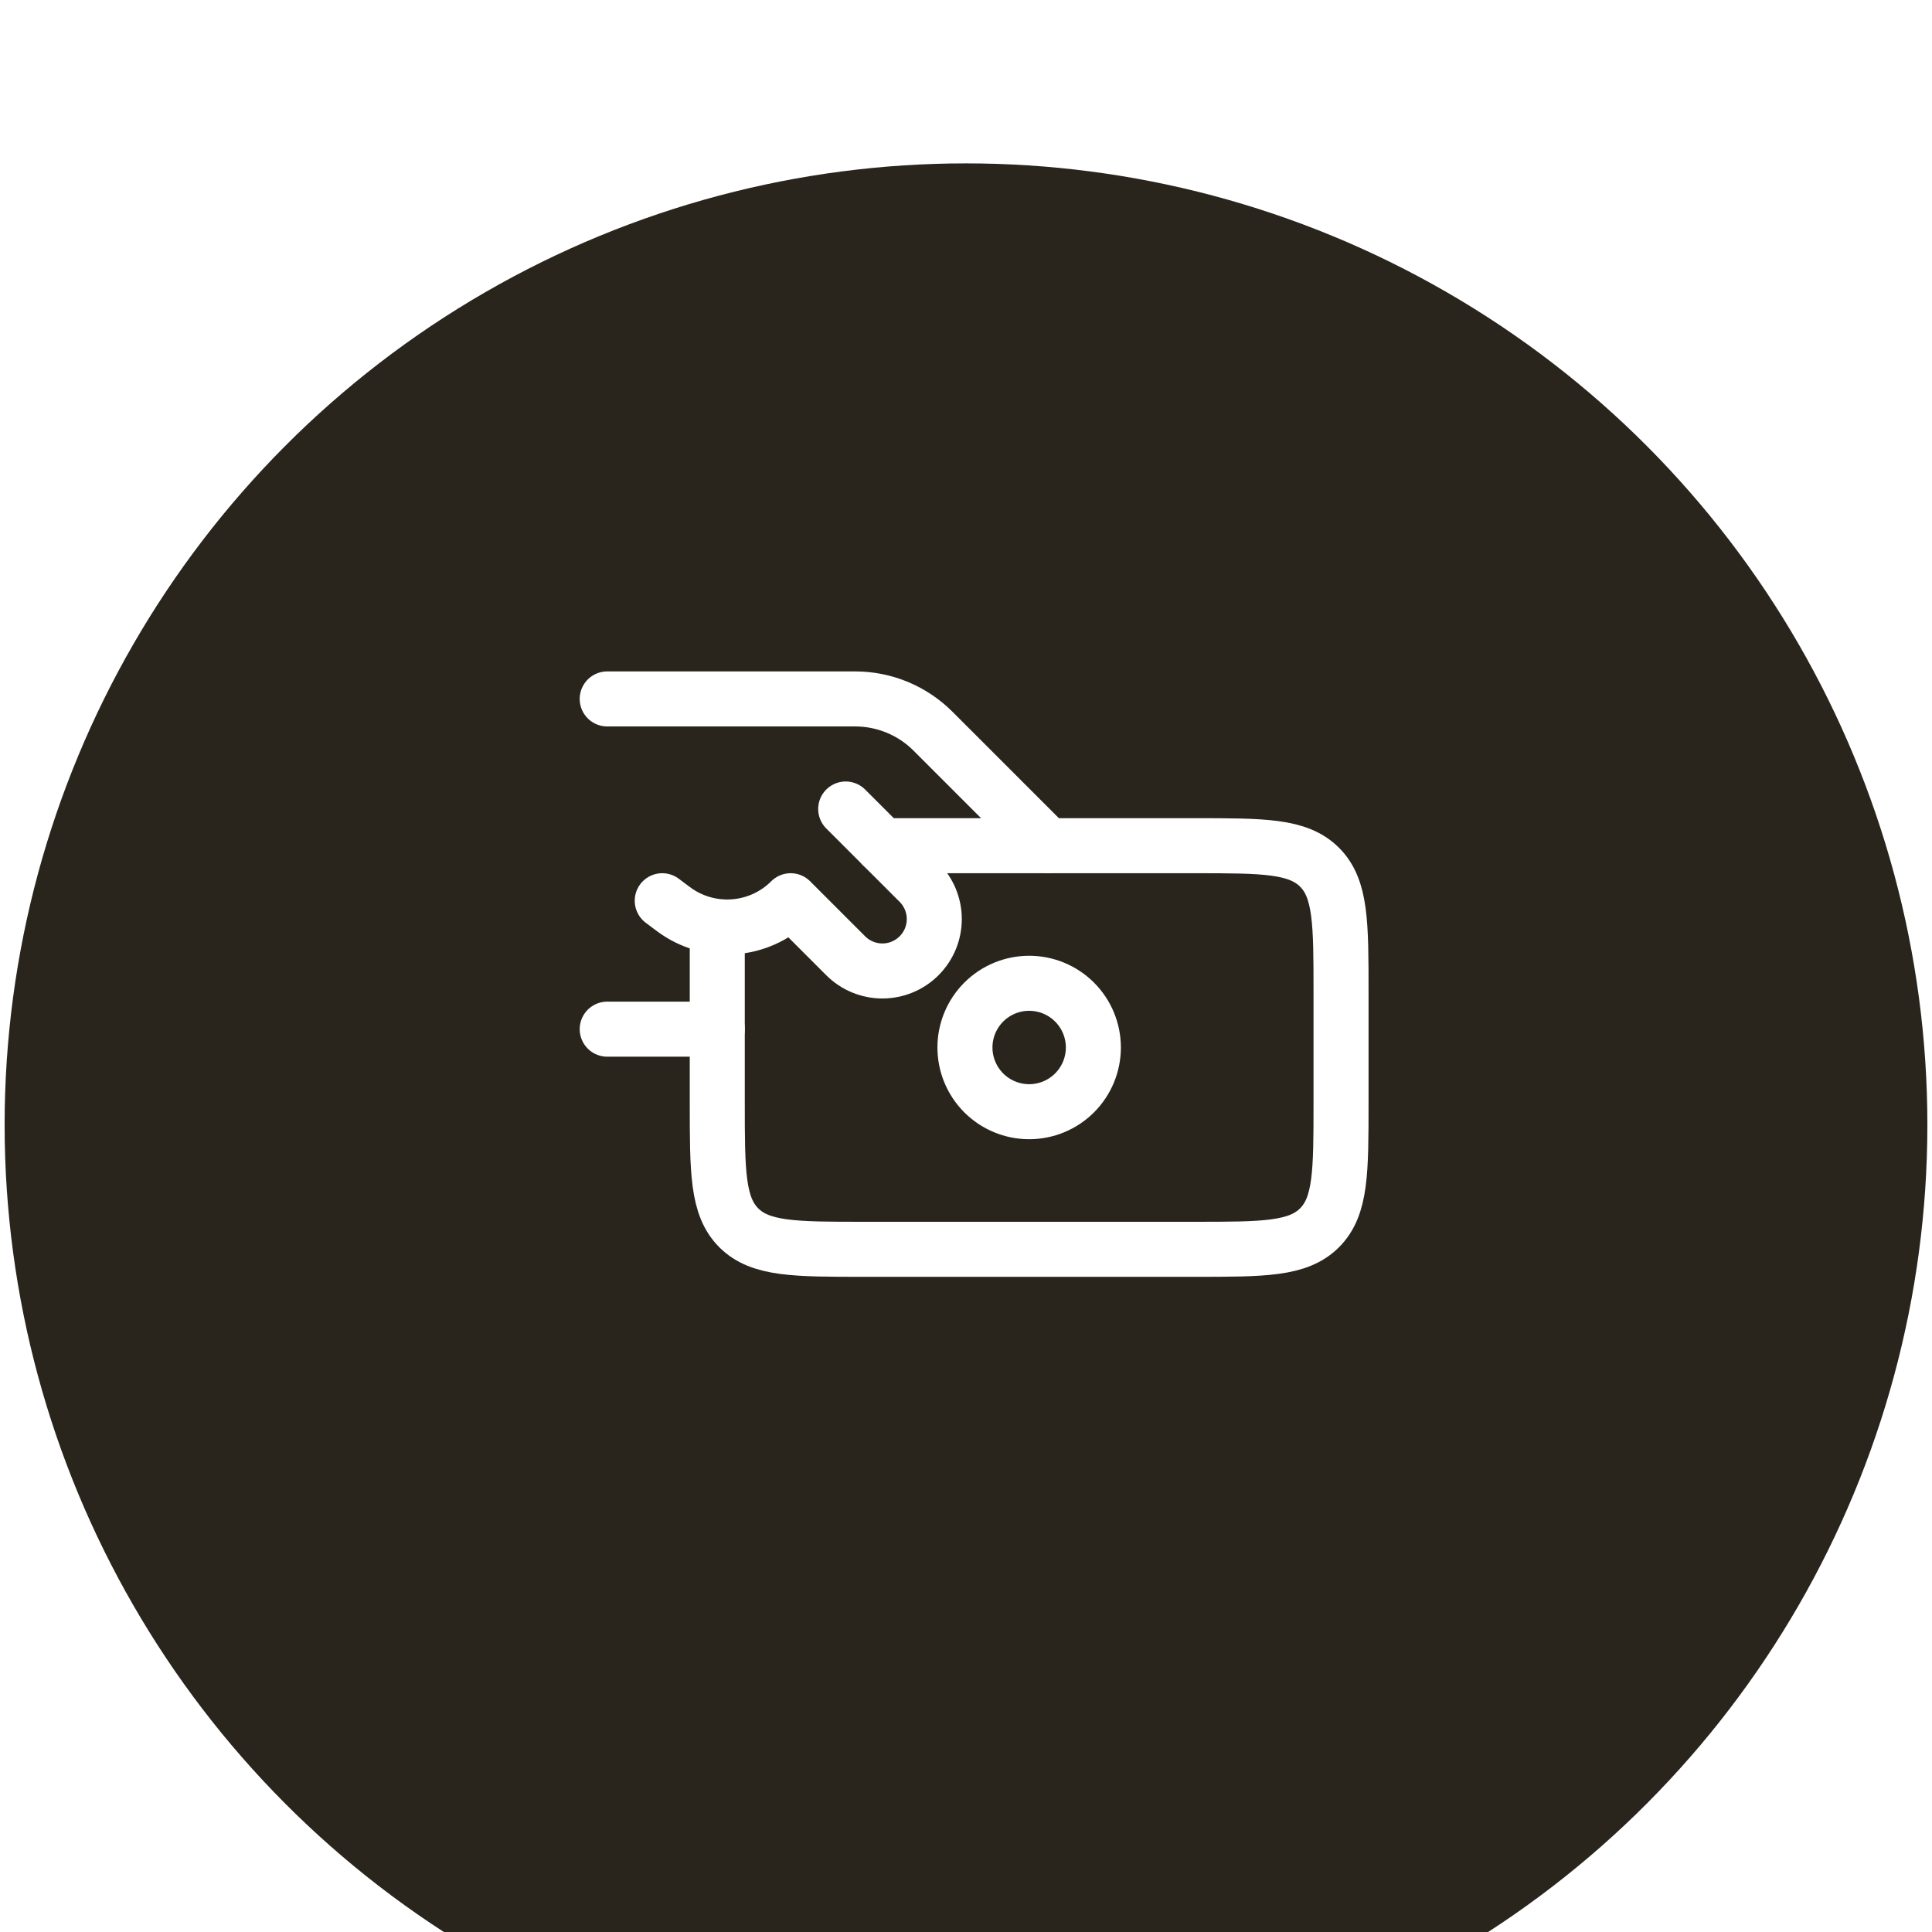 <svg width="161" height="161" viewBox="0 0 161 161" fill="none" xmlns="http://www.w3.org/2000/svg">
<g filter="url(#filter0_i_189_878)">
<circle cx="80.5" cy="80.5" r="80.115" fill="#29251C"/>
</g>
<path d="M50.601 58.244H71.261C72.466 58.244 73.659 58.481 74.772 58.942C75.886 59.404 76.897 60.08 77.749 60.932L87.292 70.475M59.773 85.763H50.601M70.475 67.417L76.59 73.532C76.992 73.934 77.31 74.41 77.528 74.935C77.745 75.46 77.857 76.022 77.857 76.59C77.857 77.158 77.745 77.72 77.528 78.245C77.31 78.769 76.992 79.246 76.59 79.647C76.189 80.049 75.712 80.367 75.187 80.585C74.663 80.802 74.1 80.914 73.533 80.914C72.965 80.914 72.402 80.802 71.878 80.585C71.353 80.367 70.876 80.049 70.475 79.647L65.889 75.061C63.259 77.691 59.092 77.987 56.113 75.755L55.187 75.061" stroke="white" stroke-width="4.586" stroke-linecap="round" stroke-linejoin="round"/>
<path d="M59.773 78.119V91.878C59.773 97.645 59.773 100.525 61.565 102.317C63.357 104.109 66.237 104.109 72.004 104.109H99.522C105.289 104.109 108.169 104.109 109.961 102.317C111.753 100.525 111.753 97.645 111.753 91.878V82.706C111.753 76.939 111.753 74.059 109.961 72.267C108.169 70.475 105.289 70.475 99.522 70.475H73.533" stroke="white" stroke-width="4.586" stroke-linecap="round" stroke-linejoin="round"/>
<path d="M91.114 87.291C91.114 88.71 90.55 90.071 89.546 91.075C88.543 92.078 87.182 92.642 85.763 92.642C84.344 92.642 82.983 92.078 81.979 91.075C80.976 90.071 80.412 88.71 80.412 87.291C80.412 85.872 80.976 84.511 81.979 83.508C82.983 82.504 84.344 81.94 85.763 81.94C87.182 81.94 88.543 82.504 89.546 83.508C90.55 84.511 91.114 85.872 91.114 87.291Z" stroke="white" stroke-width="4.586" stroke-linecap="round" stroke-linejoin="round"/>
<defs>
<filter id="filter0_i_189_878" x="0.385" y="0.385" width="160.23" height="166.11" filterUnits="userSpaceOnUse" color-interpolation-filters="sRGB">
<feFlood flood-opacity="0" result="BackgroundImageFix"/>
<feBlend mode="normal" in="SourceGraphic" in2="BackgroundImageFix" result="shape"/>
<feColorMatrix in="SourceAlpha" type="matrix" values="0 0 0 0 0 0 0 0 0 0 0 0 0 0 0 0 0 0 127 0" result="hardAlpha"/>
<feOffset dy="13.23"/>
<feGaussianBlur stdDeviation="2.94"/>
<feComposite in2="hardAlpha" operator="arithmetic" k2="-1" k3="1"/>
<feColorMatrix type="matrix" values="0 0 0 0 0 0 0 0 0 0 0 0 0 0 0 0 0 0 0.41 0"/>
<feBlend mode="normal" in2="shape" result="effect1_innerShadow_189_878"/>
</filter>
</defs>
</svg>
